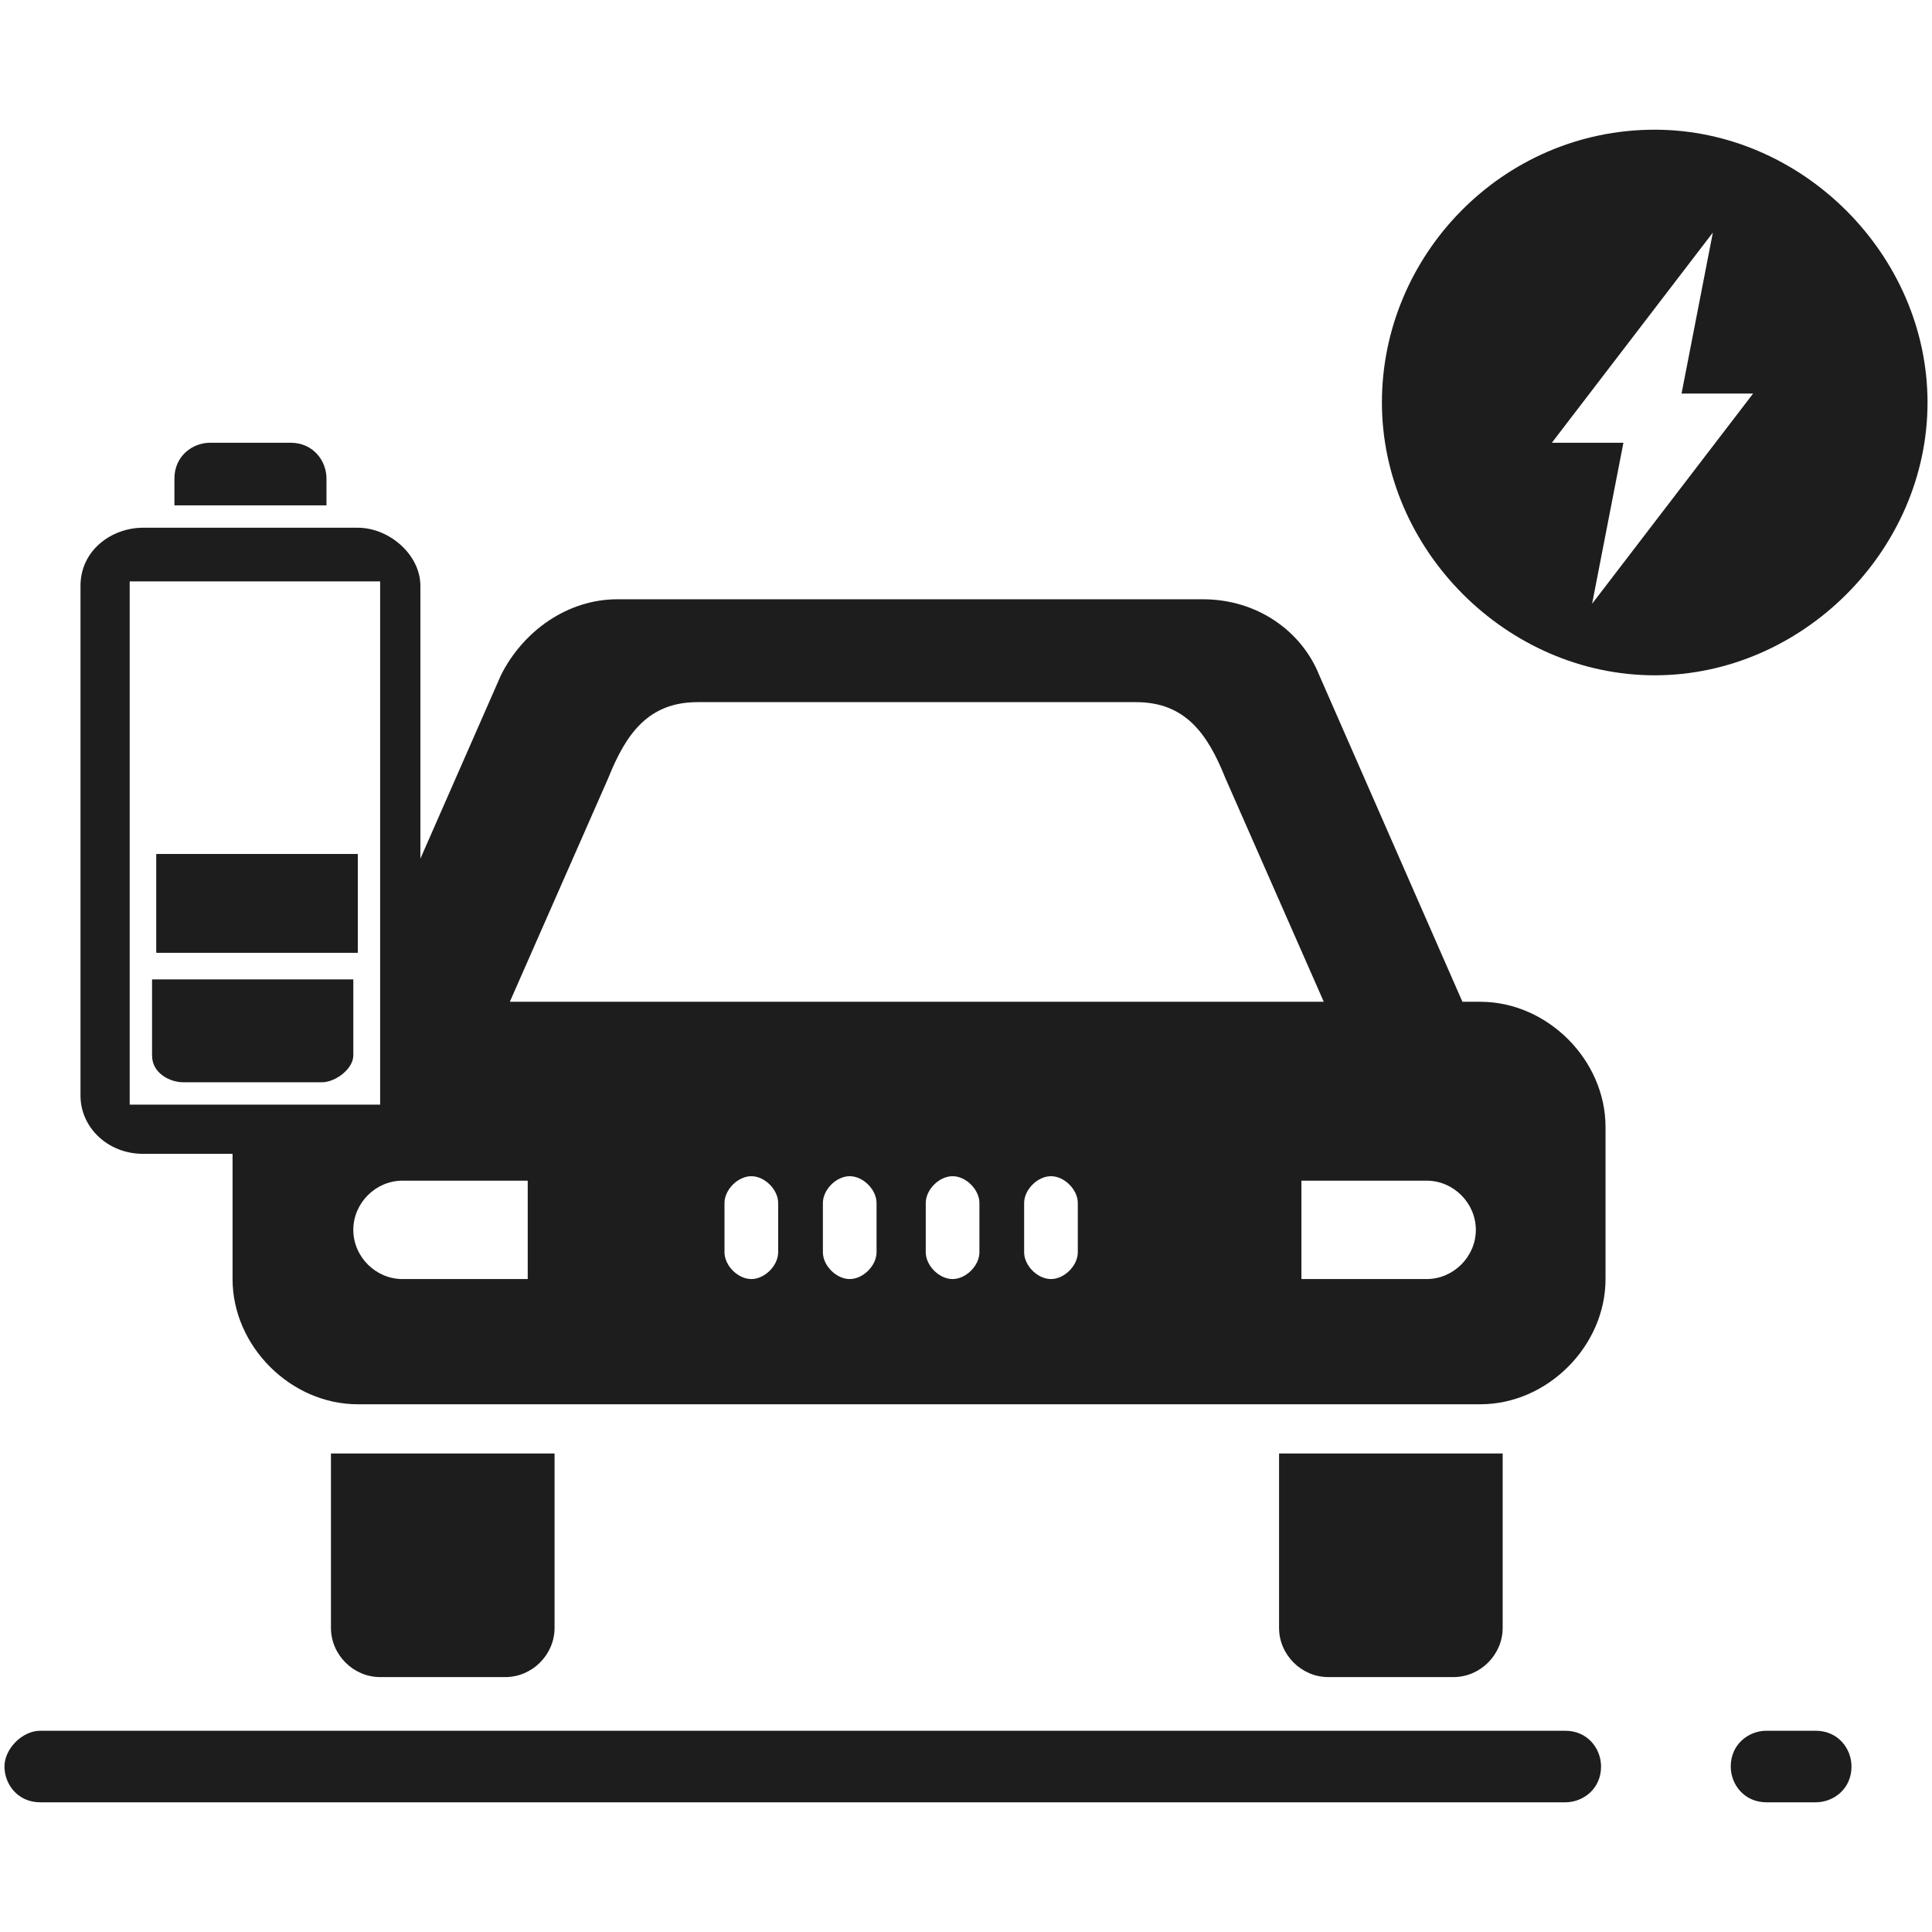 <?xml version="1.0" encoding="UTF-8"?>
<svg xmlns="http://www.w3.org/2000/svg" id="Layer_1" width="43.2" height="43.2" version="1.1" viewBox="0 0 43.2 43.2">
  <defs>
    <style>
      .st0, .st1 {
        fill: #1d1d1d;
      }

      .st1 {
        fill-rule: evenodd;
      }
    </style>
  </defs>
  <g id="street">
    <path class="st1" d="M35.8,39.5c0,.5-.4.8-.8.8H.9c-.5,0-.8-.4-.8-.8s.4-.8.8-.8h34.1c.5,0,.8.4.8.8Z"></path>
    <path id="Rectangle-Copy-131" class="st1" d="M40.6,40.3h-1.1c-.5,0-.8-.4-.8-.8,0-.5.4-.8.8-.8h1.1c.5,0,.8.4.8.8,0,.5-.4.8-.8.8Z"></path>
  </g>
  <g id="Group-3-Copy-7">
    <g id="Group-2-Copy-5">
      <path class="st1" d="M37,2.9c-3.4,0-6.1,2.8-6.1,6.1s2.8,6.1,6.1,6.1,6.1-2.8,6.1-6.1-2.8-6.1-6.1-6.1ZM35.6,13.5l.7-3.6h-1.6l3.6-4.7-.7,3.6h1.6l-3.6,4.7Z"></path>
    </g>
  </g>
  <g id="car-copy-7">
    <path id="Rectangle-Copy-140" class="st1" d="M12.4,32.5v3.9c0,.6-.5,1.1-1.1,1.1h-2.8c-.6,0-1.1-.5-1.1-1.1v-3.9h5Z"></path>
    <path id="Rectangle-Copy-140-2" class="st1" d="M33.6,32.5v3.9c0,.6-.5,1.1-1.1,1.1h-2.8c-.6,0-1.1-.5-1.1-1.1v-3.9h5Z"></path>
  </g>
  <g id="battery-low">
    <path class="st0" d="M3.5,19.1h4.5v2.2H3.5v-2.2Z"></path>
    <path class="st1" d="M33,22.4h-.3l-3.2-7.3c-.4-1-1.4-1.7-2.6-1.7h-13.1c-1.1,0-2.1.7-2.6,1.7l-1.8,4.1v-6.1c0-.7-.7-1.3-1.4-1.3,0,0,0,0,0,0H3.2c-.7,0-1.4.5-1.4,1.3,0,0,0,0,0,0v11.4c0,.7.6,1.3,1.4,1.3,0,0,0,0,0,0h2v2.8c0,1.5,1.3,2.8,2.8,2.8h25.1c1.5,0,2.8-1.3,2.8-2.8v-3.4c0-1.5-1.3-2.8-2.8-2.8ZM13.6,17.4c.4-1,.9-1.7,2-1.7h9.8c1.1,0,1.6.7,2,1.7l2.2,5H11.4l2.2-5ZM2.9,24.7v-11.7h5.6v11.7H2.9ZM11.8,28.6h-2.8c-.6,0-1.1-.5-1.1-1.1s.5-1.1,1.1-1.1h2.8v2.2ZM17.4,28c0,.3-.3.6-.6.6s-.6-.3-.6-.6v-1.1c0-.3.3-.6.6-.6s.6.3.6.6v1.1ZM19.6,28c0,.3-.3.6-.6.6s-.6-.3-.6-.6v-1.1c0-.3.3-.6.6-.6s.6.3.6.6v1.1ZM21.9,28c0,.3-.3.6-.6.6s-.6-.3-.6-.6v-1.1c0-.3.3-.6.6-.6s.6.3.6.6v1.1ZM24.1,28c0,.3-.3.6-.6.6s-.6-.3-.6-.6v-1.1c0-.3.3-.6.6-.6s.6.3.6.6v1.1ZM31.9,28.6h-2.8v-2.2h2.8c.6,0,1.1.5,1.1,1.1s-.5,1.1-1.1,1.1Z"></path>
    <path id="Rectangle-Copy-159" class="st1" d="M4.8,9.9h1.7c.5,0,.8.4.8.8,0,0,0,0,0,0v.6h-3.4v-.6c0-.5.4-.8.8-.8,0,0,0,0,0,0Z"></path>
    <path class="st0" d="M3.5,19.1h4.5v2.2H3.5v-2.2Z"></path>
    <path class="st1" d="M7.9,21.9v1.7c0,.3-.4.6-.7.6h-3.1c-.3,0-.7-.2-.7-.6v-1.7h4.5Z"></path>
    <path class="st0" d="M3.5,19.1h4.5v2.2H3.5v-2.2Z"></path>
  </g>
</svg>
